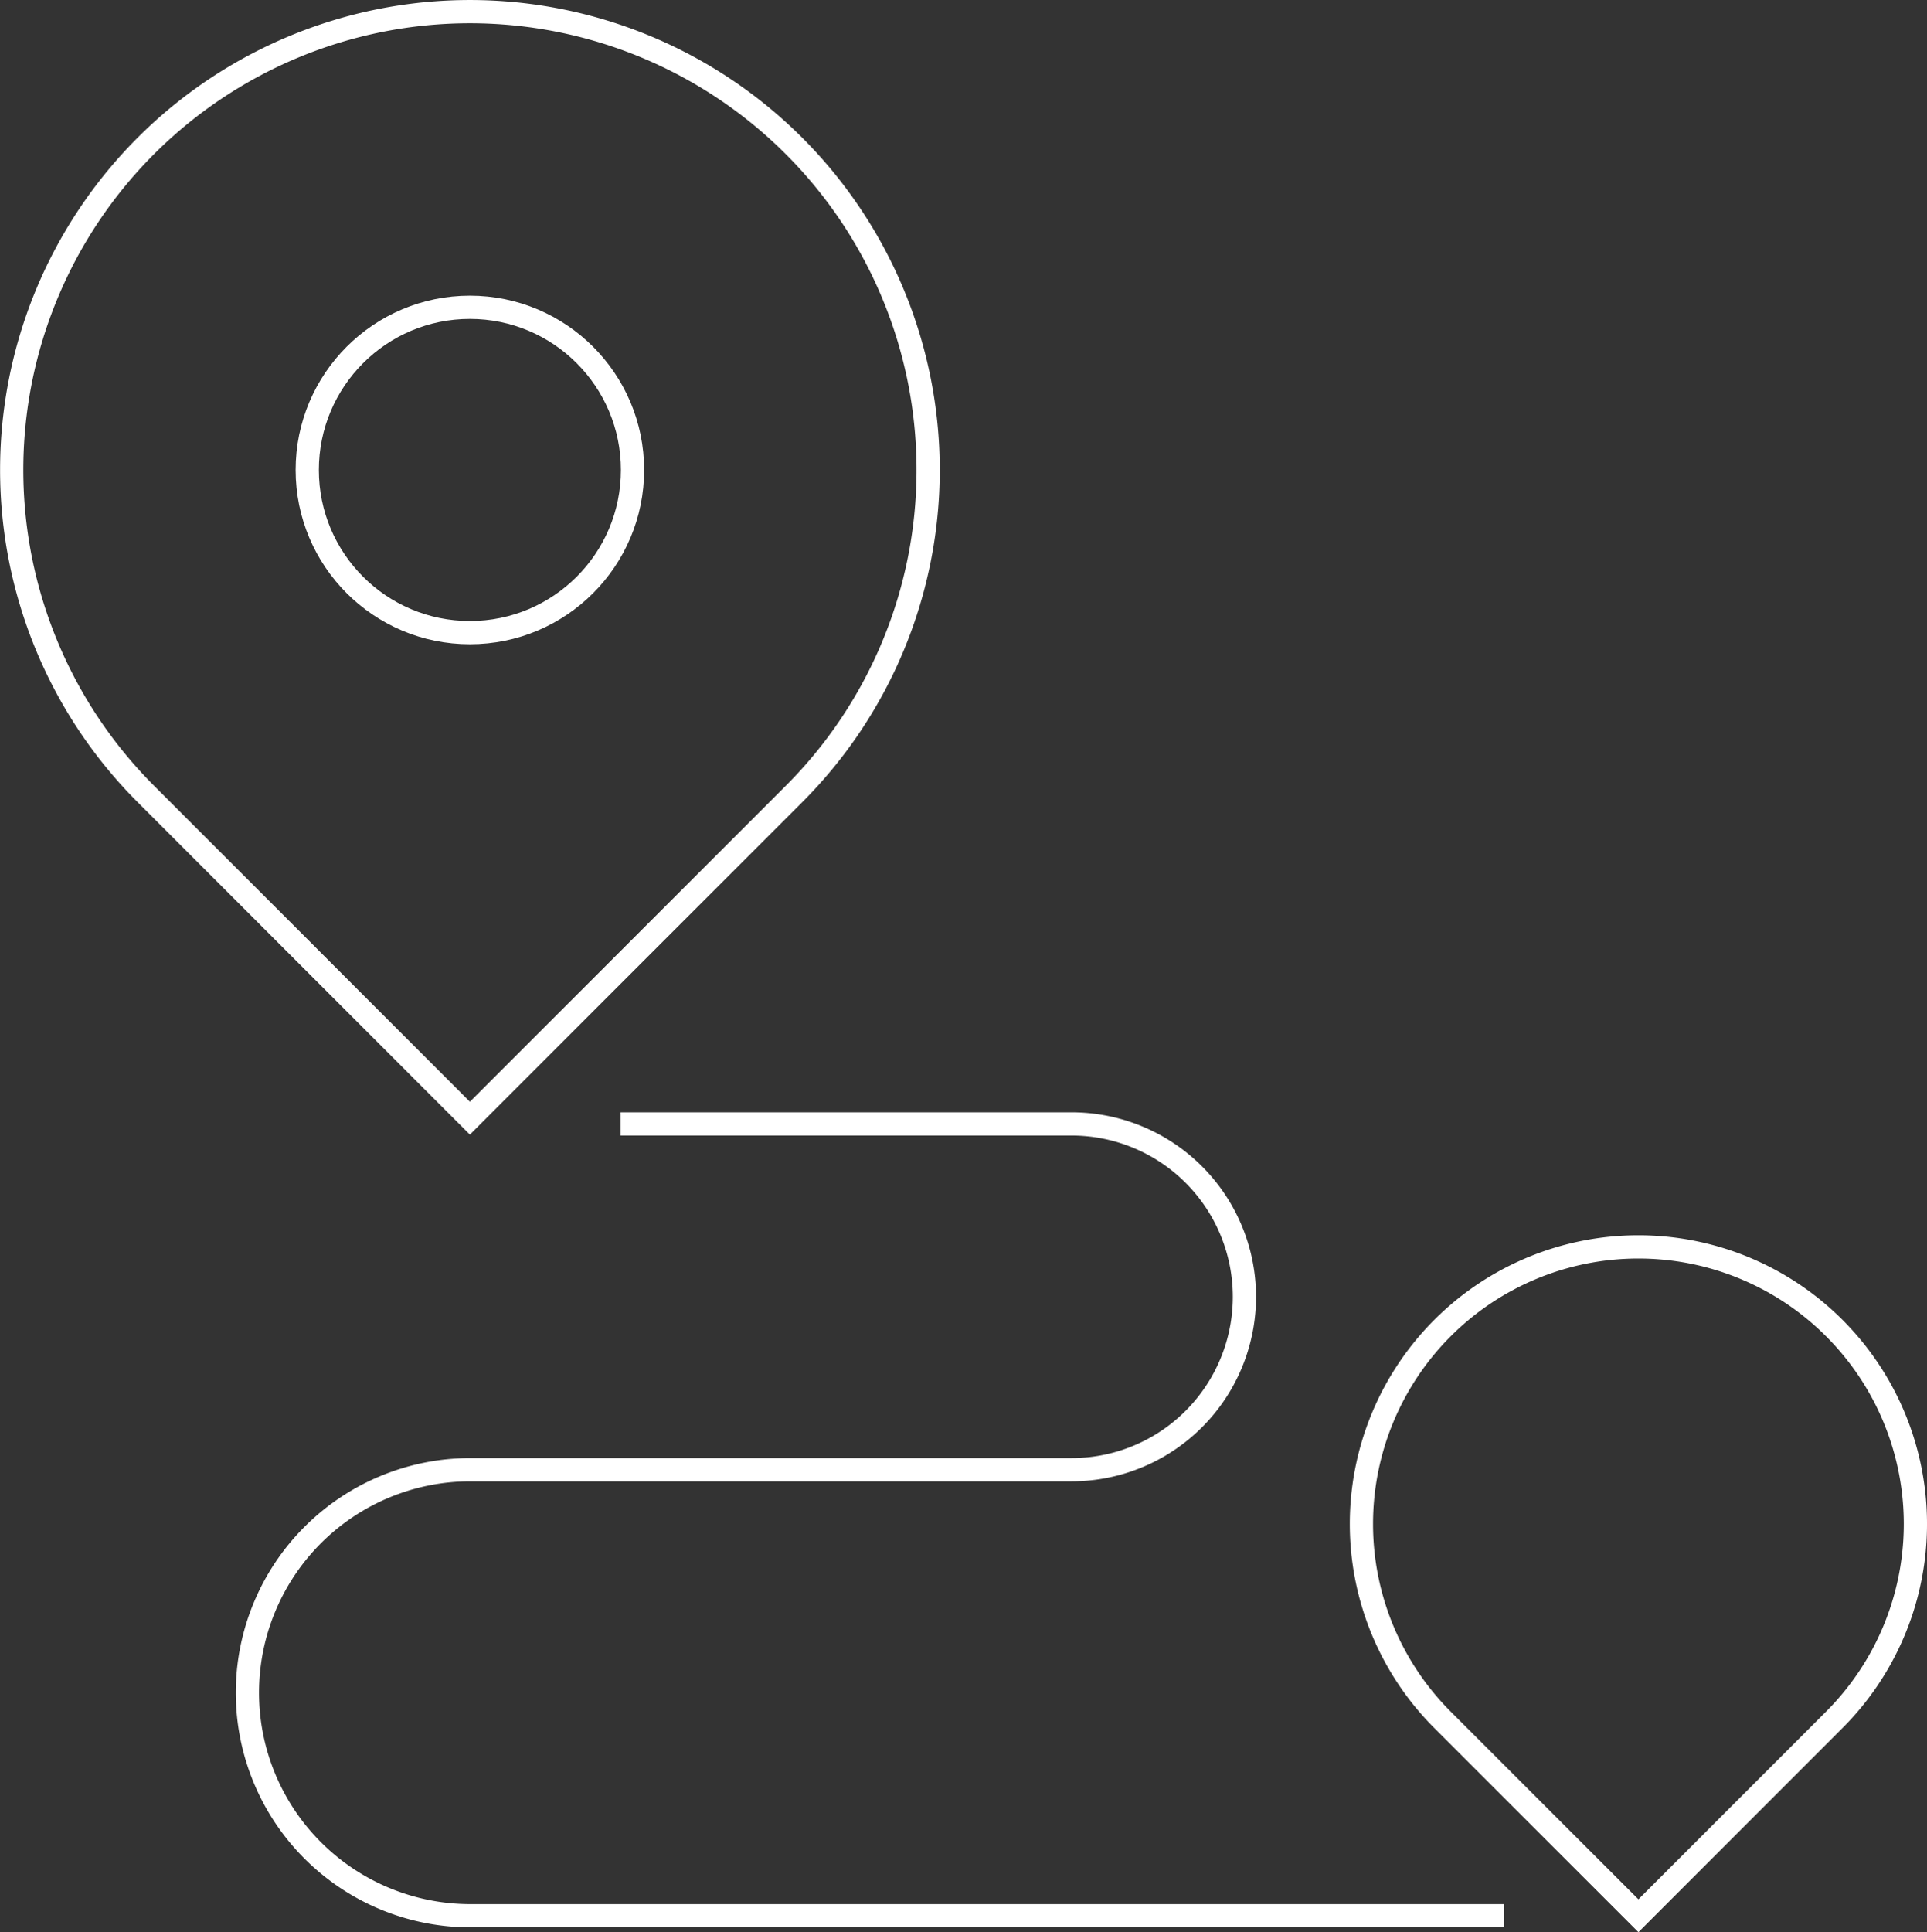 <svg xmlns="http://www.w3.org/2000/svg" width="82.964" height="83.171" viewBox="0 0 82.964 83.171"><rect x="0" y="0" width="82.964" height="83.171" fill="#333333" stroke="none"/><g id="Groupe_34" data-name="Groupe 34" transform="translate(0.5 0.5)"><path id="Trac&#xE9;_35" data-name="Trac&#xE9; 35" d="M33.681,5.778h0a19.731,19.731,0,0,0-27.9,0h0a19.731,19.731,0,0,0,0,27.9L19.73,47.632,33.681,33.681A19.731,19.731,0,0,0,33.681,5.778Z" fill="none" stroke="#fff" stroke-width="1"></path><path id="Trac&#xE9;_36" data-name="Trac&#xE9; 36" d="M105.439,81.342a11.926,11.926,0,0,0-16.865,0h0a11.926,11.926,0,0,0,0,16.865l8.433,8.433,8.432-8.433A11.924,11.924,0,0,0,105.439,81.342Z" transform="translate(-26.968 -24.676)" fill="none" stroke="#fff" stroke-width="1"></path><path id="Trac&#xE9;_37" data-name="Trac&#xE9; 37" d="M68.955,104.184H24.464a9.6,9.6,0,0,1-9.6-9.6h0a9.6,9.6,0,0,1,9.6-9.6H50.346a7.443,7.443,0,0,0,7.443-7.444h0A7.443,7.443,0,0,0,50.346,70.1H30.932" transform="translate(-4.712 -22.22)" fill="none" stroke="#fff" stroke-width="1"></path><circle id="Ellipse_11" data-name="Ellipse 11" cx="7.002" cy="7.002" r="7.002" transform="translate(12.728 12.728)" fill="none" stroke="#fff" stroke-width="1"></circle></g></svg>